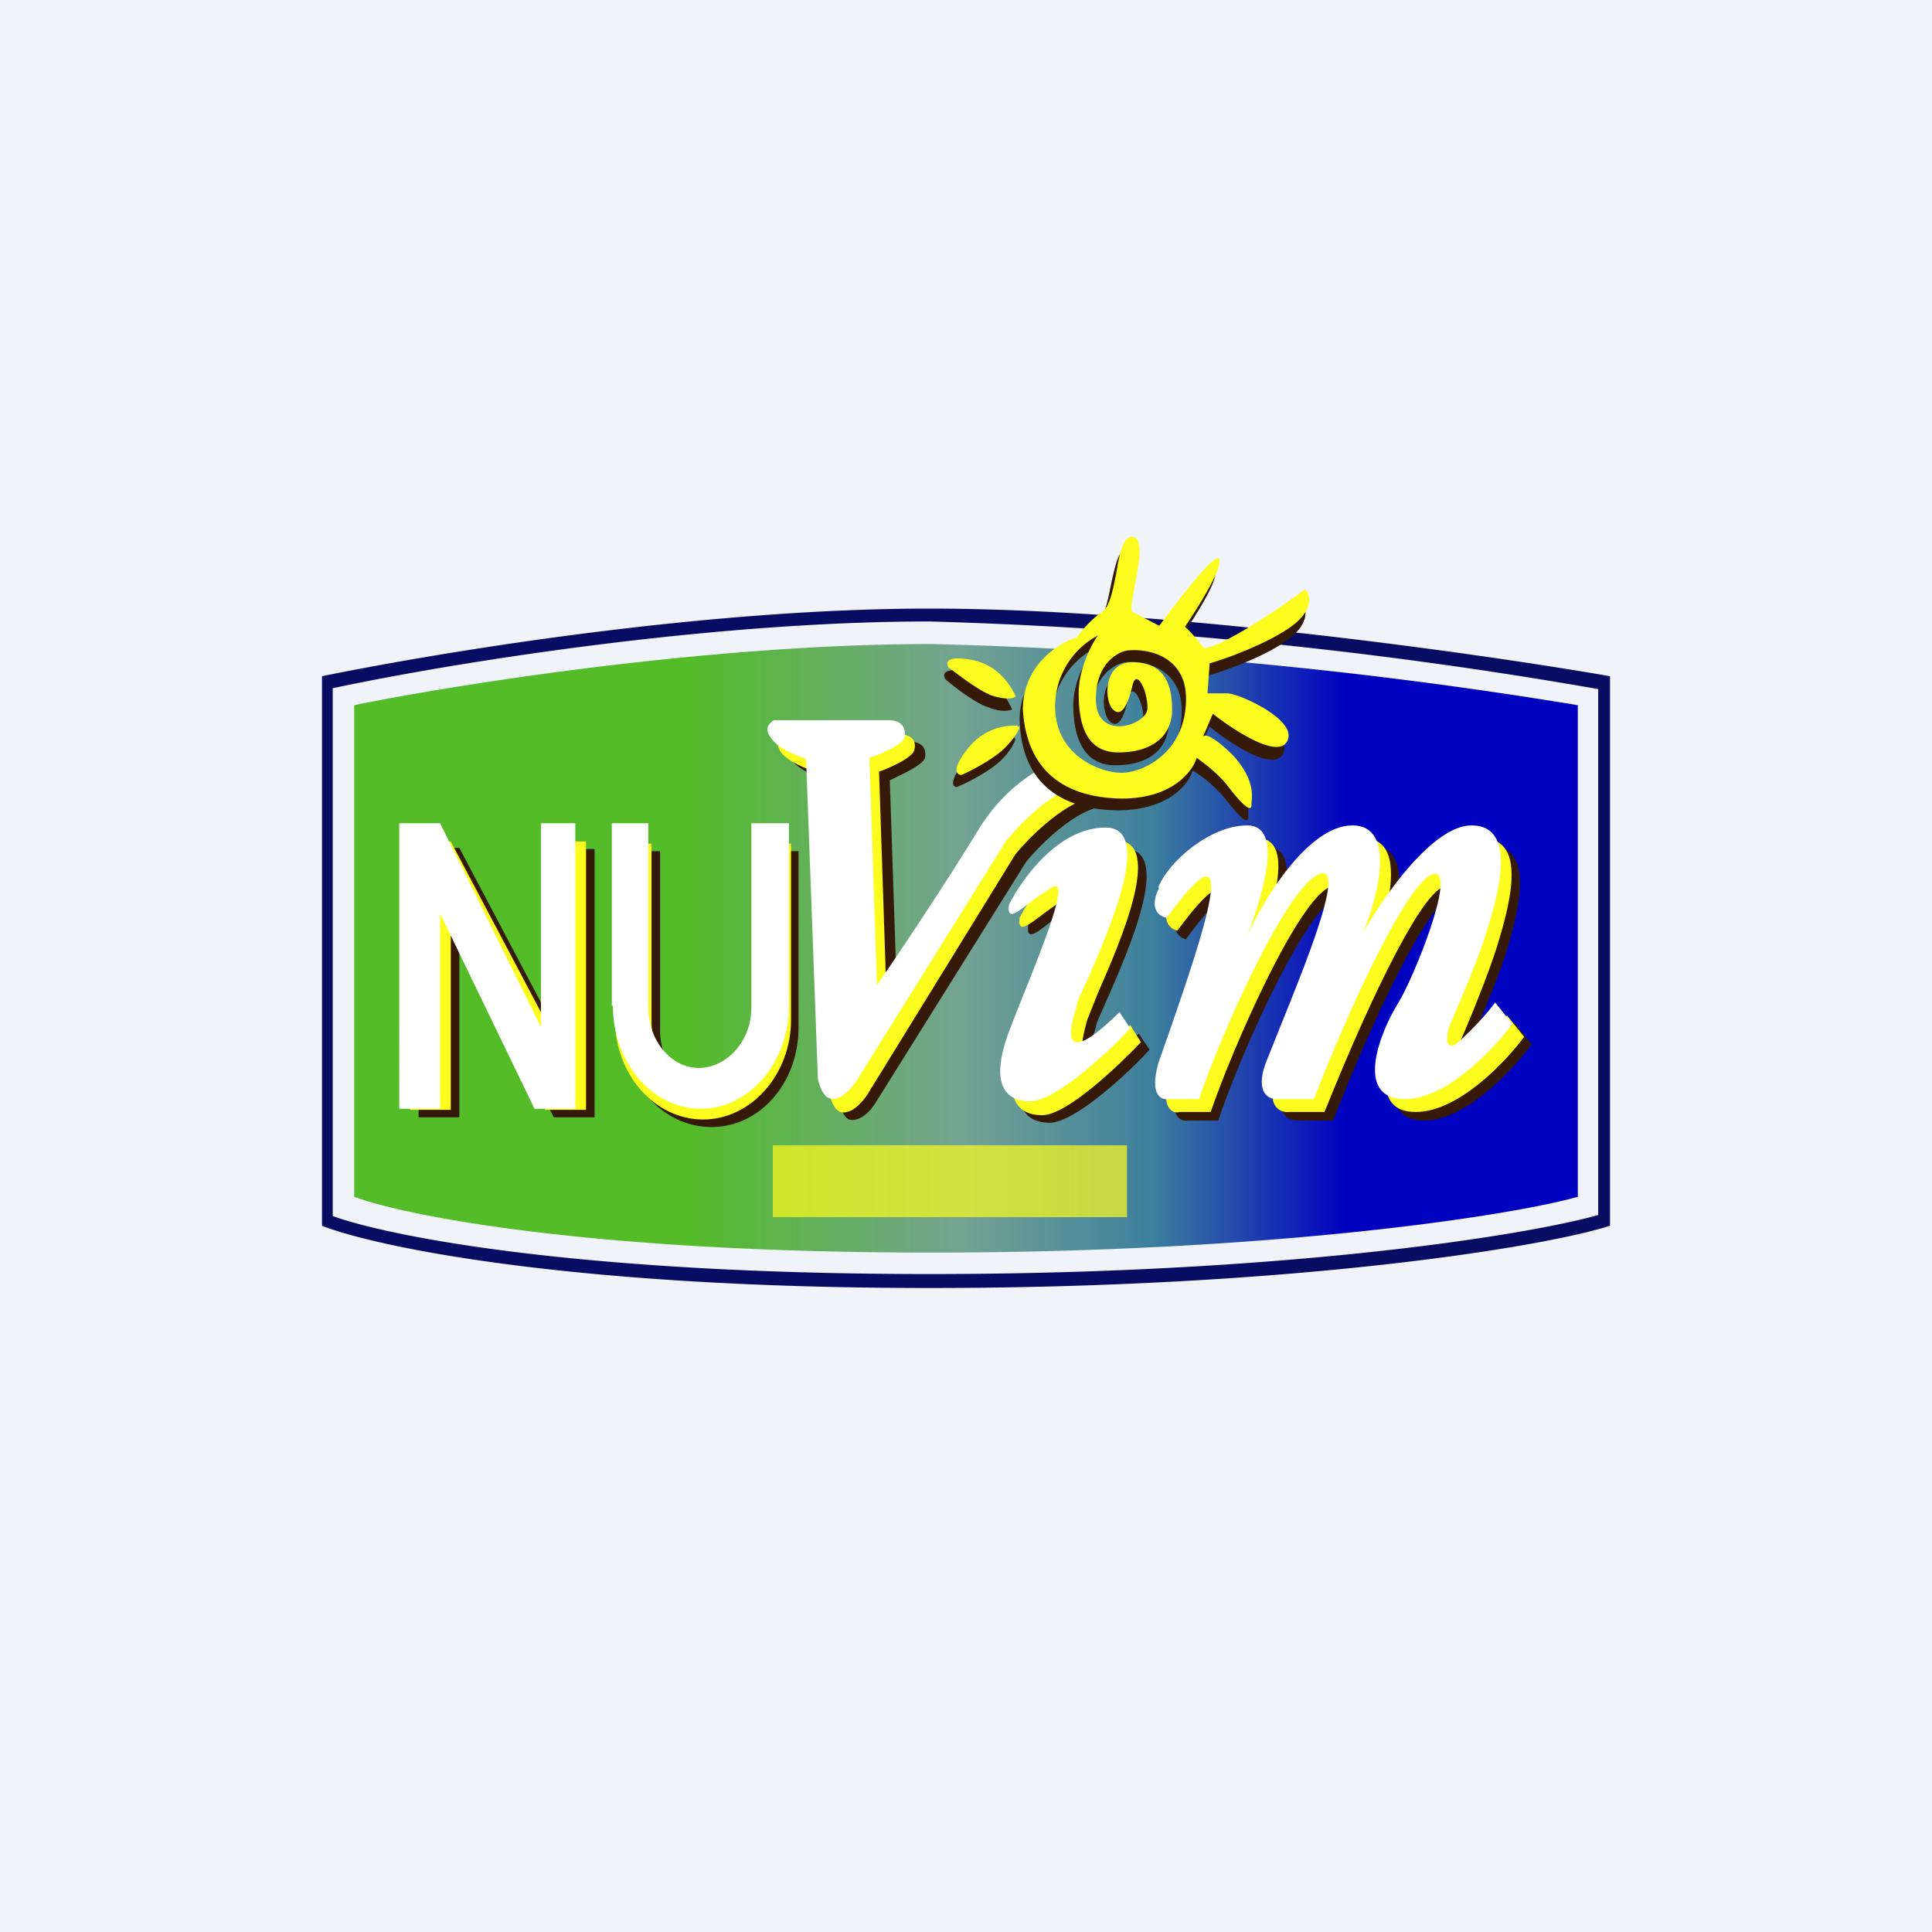 <!-- by TradingView --><svg width="18" height="18" viewBox="0 0 18 18" xmlns="http://www.w3.org/2000/svg"><path fill="#F0F3FA" d="M0 0h18v18H0z"/><path d="M3.1 6.41v4.92c.56.2 2.34.54 5.56.54 3.24 0 5.52-.35 6.23-.55v-4.9a43.18 43.18 0 0 0-6.23-.63c-2.1 0-4.52.4-5.55.62Zm11.9-.1v5.11c-.62.2-2.96.58-6.34.58s-5.18-.39-5.66-.58V6.3c.98-.2 3.48-.63 5.66-.63 2.17 0 5.13.42 6.34.63Z" fill="#080C62"/><path d="M8.68 6c-2.07 0-4.45.38-5.38.57v4.58c.45.17 2.16.52 5.38.52 3.2 0 5.43-.35 6.02-.52V6.57A43.75 43.75 0 0 0 8.68 6Z" fill="url(#ashutvpbj)"/><path d="M7.8 10.25 7.7 7.27c-.09-.03-.27-.1-.33-.2-.07-.09 0-.14.03-.16h1.07c.11 0 .16.05.15.14 0 .07-.23.17-.33.22l.07 2.1c.2-.28.66-.98.94-1.43.27-.45.65-.64.8-.67l.22.24c-.27 0-.62.35-.76.52l-1.4 2.24c-.08.13-.18.18-.25.16-.05-.02-.09-.13-.1-.18Zm-2-.68V7.93h.35V9.6c0 .3.2.54.47.54.26 0 .47-.24.47-.54V7.93h.35v1.64c0 .52-.36.93-.81.93-.46 0-.82-.41-.82-.93Zm3.78-.95c.12-.24.46-.71.9-.71.45 0 .04.93-.17 1.41-.05.12-.1.21-.1.25-.07.22-.16.6.4.06l.1.15c-.21.23-.7.68-.93.68-.3 0-.36-.26-.18-.71l.07-.17c.2-.5.52-1.28.29-1.11l-.15.1c-.16.13-.25.2-.23.05Zm1.39-.16c-.08.2.02.28.08.29.75-1.03.3.26.05.98l-.13.38c-.08.3.03.34.1.33h.28c.2-.6.82-2 1.13-2.1.24-.08-.14.85-.37 1.42l-.14.35c-.1.28.04.33.12.33h.33c.46-1.17.94-2.1 1.13-2.1.19 0-.19.95-.34 1.2-.16.25-.43.9.06.9.39 0 .83-.48 1-.71l-.16-.2a2.8 2.8 0 0 1-.3.34c-.17.17-.16 0-.13-.1.08-.2.27-.63.35-.89.1-.33.3-1-.15-1-.35 0-.81.67-1 1 .14-.33.31-1-.1-1-.42 0-.83.7-.98 1.04.15-.41.34-1.03 0-1.03s-.73.33-.83.57ZM3.9 10.42V7.9h.38l.94 1.78V7.91h.32v2.5h-.38l-.88-1.7v1.7H3.9Z" fill="#351A0A"/><path d="M7.73 10.18 7.6 7.19c-.08-.02-.27-.1-.33-.19-.06-.1 0-.15.03-.16h1.07c.11 0 .17.05.15.14 0 .07-.22.17-.33.21l.07 2.12.94-1.44c.27-.45.65-.64.8-.68l.22.24c-.26 0-.62.36-.76.53L8.08 10.2c-.09.13-.18.18-.25.16-.06-.02-.1-.13-.1-.18Zm-2-.68V7.86h.34v1.66c0 .3.21.54.47.54.27 0 .48-.24.48-.54V7.86h.35V9.5c0 .51-.37.93-.82.93-.45 0-.82-.42-.82-.93Zm3.77-.95c.12-.24.47-.72.9-.72.45 0 .04.94-.17 1.42l-.1.25c-.06.22-.16.6.4.05l.1.16c-.21.22-.69.68-.92.68-.3 0-.36-.26-.18-.71l.07-.18c.2-.5.51-1.27.28-1.1l-.14.1c-.17.13-.26.2-.24.05Zm1.4-.16c-.09.2.01.27.07.28.75-1.02.3.27.05.99l-.13.38c-.08.29.04.34.1.32h.29c.2-.59.82-2 1.12-2.1.24-.08-.14.85-.37 1.42l-.14.36c-.1.27.04.33.12.32h.33c.47-1.17.94-2.1 1.13-2.1.19 0-.18.96-.34 1.2-.15.25-.43.9.06.9.4 0 .84-.47 1.01-.7l-.16-.2c-.03.04-.13.17-.3.34-.17.17-.16 0-.13-.11.08-.18.26-.62.34-.88.1-.33.3-1-.14-1-.36 0-.82.67-1 1 .13-.33.3-1-.1-1-.42 0-.84.7-.99 1.03.15-.4.34-1.03 0-1.03s-.72.33-.83.58Zm-7.08 1.96V7.84h.38l.94 1.78V7.84h.32v2.5h-.38l-.88-1.7v1.7h-.38Z" fill="#FCFC1E"/><path d="m7.62 10.05-.11-2.98c-.09-.03-.27-.1-.33-.2-.07-.09 0-.14.03-.16h1.07c.11 0 .16.06.15.15 0 .07-.23.17-.33.2l.07 2.12c.2-.29.66-.98.94-1.44.27-.45.65-.63.8-.67l.22.24c-.27 0-.62.35-.76.53l-1.39 2.23c-.1.14-.19.19-.26.16-.05-.02-.09-.12-.1-.18ZM5.7 9.37v-1.7h.34v1.72c0 .3.21.56.47.56S7 9.7 7 9.39V7.67h.35v1.7c0 .53-.37.96-.82.96-.45 0-.82-.43-.82-.96Zm3.7-.94c.12-.24.46-.72.9-.72.45 0 .04.94-.17 1.42-.05.11-.1.2-.1.25-.07.21-.16.6.4.05l.1.15c-.21.23-.7.68-.93.68-.3 0-.36-.25-.18-.7l.07-.18c.2-.5.52-1.27.29-1.1l-.15.1c-.16.13-.25.2-.23.05Zm1.4-.16c-.1.2 0 .27.07.28.75-1.03.3.26.05.99l-.13.37c-.08.3.03.34.1.33h.28c.2-.59.82-2 1.13-2.1.24-.08-.14.85-.37 1.42l-.14.35c-.1.28.04.34.12.33h.33c.46-1.17.94-2.1 1.13-2.1.19 0-.19.95-.34 1.2-.16.25-.43.9.06.9.39 0 .83-.47 1-.7l-.16-.2c-.03.04-.12.16-.3.33-.17.17-.16 0-.13-.1.08-.19.27-.62.35-.89.1-.32.3-.99-.14-.99-.36 0-.82.66-1.01 1 .14-.34.31-1-.1-1-.41 0-.83.69-.98 1.03.15-.4.34-1.03 0-1.03s-.73.33-.83.58Zm-7.08 2.06V7.67h.38l.94 1.9v-1.9h.32v2.66h-.38L4.1 8.51v1.82h-.38Z" fill="#fff"/><path fill-rule="evenodd" d="M10 6.05c-.17.05-.51.26-.5.67.02.52.32.82.91.83.48 0 .67-.25.7-.37.06.03.2.13.32.28.14.18.2.22.2.15V7.6c0-.08.02-.23-.18-.44-.17-.18-.26-.2-.28-.18l.1-.21c.18.15.59.42.68.26.12-.2-.46-.45-.55-.44h-.18l.02-.29c.17-.05.57-.19.77-.35.2-.15.16-.29.12-.34-.24.18-.74.52-.94.56L11 5.94c.12-.17.35-.53.32-.61-.03-.09-.39.37-.56.61-.07-.02-.21-.1-.25-.13-.02-.01 0-.11.02-.23.04-.2.08-.46-.02-.47-.09 0-.12.16-.16.34-.03.15-.06.31-.13.36-.12.09-.2.2-.23.24Zm.2-.01a.75.75 0 0 0-.4.65c0 .46.41.62.62.62.2 0 .59-.18.59-.69 0-.4-.36-.47-.53-.45-.1.02-.3.13-.3.45 0 .4.46.25.47.1.02-.15-.1-.39-.14-.22-.03.17-.09.3-.17.22-.08-.07-.11-.44.17-.44.29 0 .38.18.38.44 0 .27-.2.41-.5.41S10 6.86 10 6.57c0-.23.13-.45.2-.53Zm-1.18.22c.27.05.37.27.4.33l.01.02c-.02.01-.1.03-.22-.02-.13-.04-.33-.2-.4-.26-.03-.04-.03-.12.21-.07Zm.43.61c-.07 0-.28-.01-.46.22-.16.2-.11.25-.07.24.1-.04.31-.15.41-.25.1-.1.13-.18.13-.2h-.01Z" fill="#351A0A"/><path fill-rule="evenodd" d="M10.03 5.94c-.17.05-.5.26-.5.67.03.51.32.82.92.83.47 0 .66-.25.7-.38.05.04.2.14.31.29.14.18.2.21.2.15v-.02c.01-.08.02-.23-.17-.44-.18-.18-.26-.2-.28-.18l.09-.21c.19.15.6.42.69.26.12-.2-.47-.46-.56-.45h-.18l.02-.28c.18-.05.57-.2.77-.35.2-.15.17-.29.12-.34-.23.17-.74.52-.94.55-.04-.05-.13-.16-.18-.2.12-.18.35-.54.32-.63-.03-.08-.38.38-.56.62l-.25-.13c-.02-.02 0-.11.02-.23.04-.2.09-.46-.02-.47-.09 0-.12.16-.15.34-.03.15-.06.31-.13.36-.12.08-.21.2-.24.24Zm.2-.02a.75.75 0 0 0-.4.66c0 .46.42.62.62.62s.6-.19.6-.69c0-.4-.36-.47-.54-.45-.1.01-.3.13-.3.45 0 .4.46.25.48.1.01-.15-.1-.4-.14-.22-.04.17-.1.3-.18.22-.08-.07-.1-.44.18-.44s.37.18.37.44-.2.4-.5.4-.37-.26-.37-.55c0-.23.12-.46.18-.54Zm-1.17.23c.26.05.37.27.4.33v.01c-.02.02-.1.03-.22-.01-.13-.05-.32-.2-.4-.26-.03-.04-.03-.12.22-.07Zm.42.61c-.06 0-.28-.01-.46.21-.16.2-.11.25-.06.25.09-.04.3-.15.4-.25.1-.1.14-.18.14-.2h-.02Z" fill="#FCFC1E"/><path opacity=".7" fill="#FCFC1E" d="M7.2 10.67h3.3v.67H7.2z"/><defs><linearGradient id="ashutvpbj" x1="3.78" y1="8.83" x2="14.33" y2="8.83" gradientUnits="userSpaceOnUse"><stop offset=".25" stop-color="#54BB29"/><stop offset=".49" stop-color="#74A392"/><stop offset=".66" stop-color="#3D7F9D"/><stop offset=".83" stop-color="#0101C0"/></linearGradient></defs></svg>